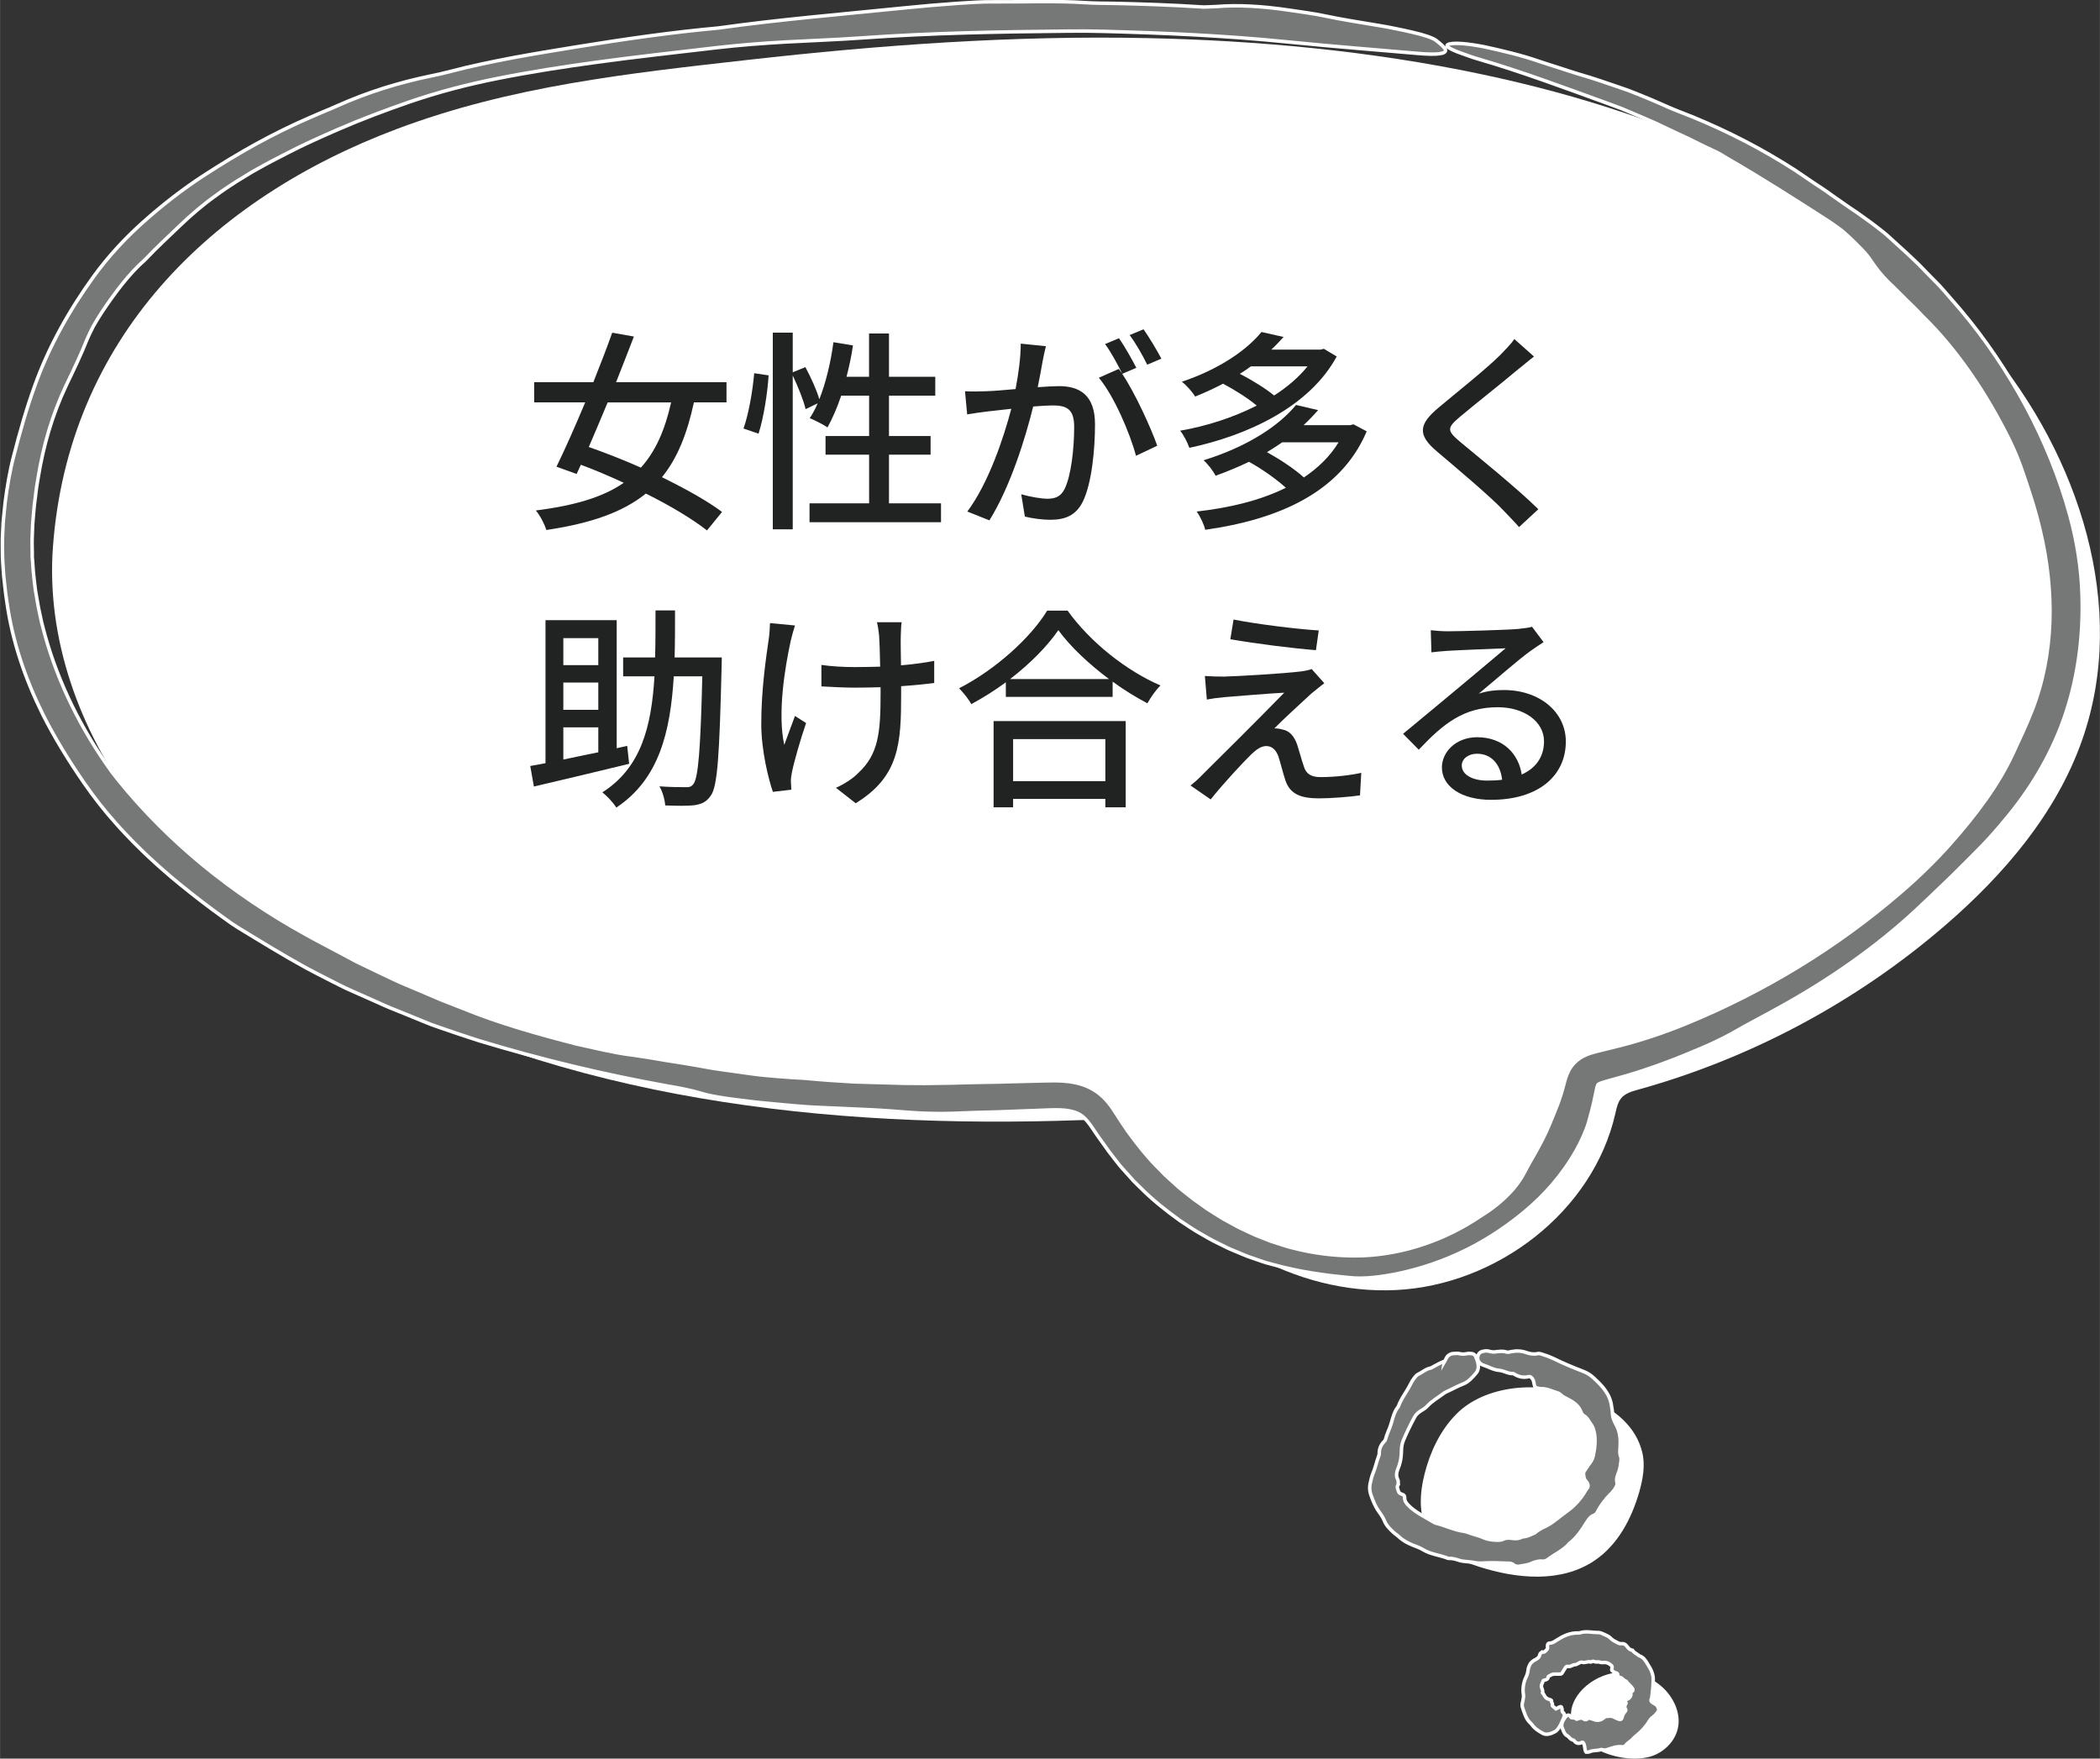 <?xml version="1.0" encoding="UTF-8"?><svg id="_レイヤー_2" xmlns="http://www.w3.org/2000/svg" width="105.92mm" height="88.7mm" viewBox="0 0 300.25 251.45"><rect x="0" y="0" width="300.25" height="251.45" fill="#333333" stroke="none"/><defs><style>.cls-1{fill:#fff;}.cls-2{fill:#767777;stroke:#fff;stroke-miterlimit:10;stroke-width:.5px;}.cls-3{fill:#212222;}</style></defs><g id="design"><g><g><g><path class="cls-1" d="m284.3,49.7c12.97,15.43,20.09,37.18,13.38,56.18-3.69,10.45-11.17,19.19-19.56,26.43-12.67,10.94-27.79,19.02-43.91,23.49-.87.24-1.8.51-2.39,1.19-.51.6-.67,1.41-.85,2.18-3.17,14.08-16.97,24.58-31.38,25.28-14.41.7-28.54-7.62-36.23-19.83-.75-1.2-1.49-2.47-2.64-3.3-1.77-1.28-4.14-1.23-6.33-1.16-36.17,1.27-73.6-2.88-105.3-20.34-11.47-6.31-22.15-14.43-29.95-24.94s-12.54-23.61-11.58-36.67c2.18-29.65,22.39-49.72,49.23-59.79,16.28-6.11,32.86-7.91,50.16-9.86,18.98-2.14,38.09-3.52,57.2-3.11,15.38.33,31.74,1.79,47.71,5.17,27.77,5.87,54.34,17.52,72.46,39.07Z"/><path class="cls-1" d="m239.92,247.01c-.33,1.68-1.58,3.11-3.14,3.84-2.23,1.05-5.84.67-8.55-.78-1.94-1.04-3.42-2.63-3.6-4.65-.13-1.42.61-2.81,1.6-3.84,1.57-1.63,3.85-2.56,6.11-2.51,2.26.06,4.49,1.1,5.98,2.81,1.22,1.4,1.96,3.32,1.6,5.14Z"/><path class="cls-1" d="m234.81,207.66c.45,1.86.09,3.82-.43,5.66-1.09,3.81-3.06,7.54-6.33,9.77-4.87,3.32-11.27,2.62-16.59.92-2.8-.9-5.68-2.23-7.18-4.76-1.51-2.53-1.31-5.73-.58-8.58.8-3.12,2.23-6.14,4.48-8.44,2.07-2.12,5.06-3.34,8.31-3.74,6.4-.78,16.56,1.87,18.32,9.17Z"/></g><g><path class="cls-2" d="m171.86,1.01c.49-.02,1.45-.03,2.15-.08,2.96-.24,6.43-.06,10.37.53,1.63.24,3.42.48,4.86.78,2.48.53,5.05.93,7.81,1.39.83.13,1.67.29,2.49.46.83.17,1.65.34,2.44.53,1.67.38,2.94.82,3.37,1.17.57.46,1.18.94,1.31,1.31.19.59-1.07.8-4.14.52-5.66-.5-11.59-.94-18.55-1.64-8.73-.88-17.49-1.27-26.3-1.5-1.68-.05-3.39-.05-5.07-.03-9.83.09-19.58.27-29.38.97-3.64.26-7.28.38-10.88.58-3.29.19-6.53.43-9.98.83-5.74.68-11.5,1.3-17.2,2.09-4.69.64-9.37,1.37-13.99,2.29-4.33.86-8.51,1.95-12.61,3.36-3.41,1.18-6.88,2.48-10.24,3.94-2.42,1.06-4.87,2.14-7.21,3.36-1.47.75-2.93,1.5-4.35,2.31l-.75.42-.74.45-1.47.9c-.95.63-1.93,1.24-2.84,1.93-1.87,1.33-3.63,2.82-5.31,4.44-1.48,1.43-3.33,3.12-4.9,4.8-2.32,2.02-4.33,4.75-6.14,7.44-.47.73-.91,1.42-1.28,2.09-.35.68-.66,1.31-.9,1.89-.8,2.03-1.89,4.31-3.03,6.68-1.93,4.1-3.21,8.48-3.95,13.05l-.22,1.34c-.07.45-.11.9-.17,1.35l-.17,1.35-.12,1.35-.11,1.35-.05,1.33c-.05.89-.03,1.78-.01,2.67v.67s.06.67.06.67l.09,1.33c.07.89.2,1.77.3,2.66.16.88.28,1.76.46,2.64l.28,1.31.14.66.17.65c1.76,6.94,4.89,13.56,9,19.51.28.4.56.81.85,1.21.31.39.61.78.91,1.17,3.62,4.48,7.73,8.58,12.22,12.27,4.5,3.68,9.37,6.95,14.49,9.78,1.72.98,3.52,1.87,5.28,2.83l1.33.71c.44.24.88.48,1.34.69.91.43,1.81.87,2.71,1.3.98.46,1.96.94,2.95,1.39,1,.42,2.01.85,3.01,1.27,1,.43,1.99.85,2.98,1.27,1,.39,1.99.78,2.97,1.16,5.22,2.14,10.68,3.66,16.24,5.1,1.33.3,2.64.59,3.93.87.65.13,1.29.26,1.94.39.64.13,1.3.21,1.95.3,1.62.22,3.26.49,4.9.78,1.66.25,3.32.52,4.99.82l1.85.33,1.86.27c1.24.17,2.48.34,3.72.52,1.24.18,2.5.27,3.75.38,1.25.1,2.51.19,3.78.25,2.35.23,4.71.38,7.06.52l7.08.2c1.35,0,2.75.04,4.05.01.88-.01,1.76-.03,2.64-.04.88-.02,1.76-.05,2.64-.07.88-.02,1.76-.03,2.65-.05l1.32-.02,1.33-.04c1.77-.04,3.54-.08,5.31-.13.9-.02,1.87-.05,2.91.02,1.03.07,2.16.26,3.3.72.81.33,1.62.84,2.27,1.45.65.6,1.14,1.24,1.55,1.85.41.6.75,1.18,1.08,1.67l1.02,1.51c1.42,1.96,2.94,3.86,4.68,5.56l.63.65c.22.21.45.41.67.61l1.35,1.22c.96.75,1.87,1.55,2.88,2.22l.74.53c.25.18.49.35.75.51.51.32,1.02.64,1.53.96.25.17.51.31.78.45l.79.43c.53.29,1.04.59,1.59.83.67.31,1.33.65,2.01.93l2.07.81,2.12.68c.35.12.71.2,1.07.29l1.08.26c2.9.65,5.88.93,8.86.83,5.95-.25,11.88-2.3,16.91-5.72,1.71-1.06,3.04-2.17,4.08-3.27,1.04-1.09,1.76-2.19,2.28-3.23.37-.75.97-1.74,1.59-2.85.62-1.12,1.26-2.37,1.78-3.61.32-.79.73-1.74,1.04-2.56l.25-.64.22-.65c.16-.43.28-.87.4-1.31.06-.22.13-.43.19-.69.07-.26.14-.56.25-.89.11-.33.25-.69.46-1.1.23-.42.51-.8.85-1.13.17-.16.35-.32.54-.46.19-.14.39-.27.57-.36.36-.2.71-.34,1.03-.45.65-.22,1.16-.32,1.61-.44.94-.23,1.87-.46,2.79-.69,3.14-.81,6.19-1.83,9.33-3.11,11.17-4.57,21.62-10.92,30.76-18.81,2.53-2.18,4.96-4.53,7.12-6.98,3.46-3.91,6.74-8.18,8.88-12.8.85-1.83,1.95-4.16,2.73-6.16,1.59-4.04,2.41-8.4,2.56-12.78.14-4.39-.37-8.81-1.4-13.1-.67-2.89-1.58-5.64-2.55-8.45-.25-.76-.57-1.53-.87-2.3-.33-.76-.66-1.53-1.02-2.24-3.21-6.43-7.29-12.62-12.41-17.61-.38-.39-.75-.81-1.16-1.2-.41-.4-.82-.8-1.23-1.2-.83-.81-1.64-1.66-2.48-2.43-1.07-1.09-1.62-1.83-2.1-2.51-.24-.34-.46-.68-.72-1.03-.26-.36-.58-.71-.99-1.14-.7-.72-1.41-1.43-2.2-2.13-.2-.17-.4-.35-.6-.53-.21-.17-.44-.33-.66-.49-.45-.33-.93-.66-1.44-.99-4.74-3.05-9.41-6.04-14.27-8.84-.55-.33-1.12-.71-1.68-.96-1.33-.61-2.62-1.24-3.88-1.88-1.29-.59-2.56-1.19-3.82-1.79l-.95-.45-.96-.42c-.64-.28-1.28-.55-1.93-.83-.65-.27-1.29-.55-1.94-.82-.66-.25-1.33-.49-2-.74-6.52-2.37-12.22-4.5-18.39-6.31-.89-.25-1.62-.53-2.38-.8-1.99-.7-2.61-1.18-1.82-1.37.81-.19,2.42-.09,4.94.39,2.64.58,5.36,1.21,7.91,2.1.95.32,1.91.62,2.88.93.96.32,1.94.63,2.94.94,1.97.56,3.89,1.24,5.82,1.9.97.32,1.93.7,2.88,1.09.96.39,1.92.79,2.87,1.21,1.39.65,3.13,1.32,4.67,1.92,4.98,2.06,9.81,4.53,14.54,7.58.85.58,1.7,1.16,2.56,1.74.85.58,1.74,1.12,2.56,1.74.84.6,1.68,1.18,2.52,1.76.42.29.85.56,1.26.85.41.29.82.59,1.23.88.49.34,1.03.75,1.59,1.18.27.22.55.44.83.65.28.22.54.44.79.67,1.79,1.65,3.64,3.24,5.31,5.02l1.28,1.3.64.65c.21.22.4.45.61.68.8.92,1.59,1.83,2.39,2.75,3.63,4.29,6.78,8.97,9.43,13.89,2.64,4.93,4.76,10.12,6.25,15.51.51,1.87.93,3.76,1.22,5.67.3,1.91.49,3.85.54,5.82.2,6.05-.64,12.23-2.7,17.93-1.94,5.37-4.92,10.15-8.28,14.14-1.03,1.25-2.18,2.57-3.28,3.71-1.53,1.55-3.08,3.11-4.66,4.66-1.59,1.54-3.2,3.07-4.82,4.59-5.73,5.32-12.32,9.9-19.28,13.76-2.45,1.38-4.79,2.55-7.01,3.85-1.25.69-2.94,1.51-4.51,2.17-3.5,1.5-7.11,2.87-10.74,3.93-1,.28-1.99.56-2.97.83-.42.12-.73.24-.86.32-.08.05-.11.09-.14.16-.06.11-.15.43-.23.88-.04.22-.1.49-.16.75-.05.26-.11.51-.16.77-.11.51-.25,1.01-.37,1.51-.14.5-.27,1-.41,1.49-.32,1.08-1.05,2.72-1.75,3.95-2,3.53-4.58,6.43-7.45,8.8-.96.79-2.17,1.73-3.57,2.67-1.39.94-2.97,1.88-4.62,2.7-1.65.82-3.37,1.53-5.01,2.09-1.64.56-3.2.97-4.53,1.26-2.43.52-5.12.9-7.29.64-3.5-.33-7.11-.81-10.95-1.88l-.89-.24c-.3-.08-.58-.19-.87-.29l-1.74-.6c-.57-.21-1.13-.47-1.7-.7-.57-.24-1.13-.46-1.68-.75l-1.65-.82c-.55-.28-1.07-.6-1.6-.9-1.08-.59-2.08-1.3-3.11-1.97-1.99-1.43-3.93-2.97-5.67-4.72l-.66-.65-.33-.33-.31-.35-1.24-1.38c-.43-.45-.78-.96-1.17-1.44l-.57-.74c-.19-.24-.38-.49-.55-.75-.33-.46-.66-.92-.99-1.38-.34-.46-.65-.94-.94-1.37-.57-.86-1.13-1.56-1.7-1.94-.57-.39-1.32-.62-2.23-.72-.9-.1-1.92-.07-3.02-.02-2.22.08-4.44.17-6.65.25-2.21.05-4.41.12-6.58.21-2.01.06-4.12.01-6.08-.14-.91-.07-1.82-.14-2.75-.21-.92-.07-1.86-.12-2.79-.17-1.87-.08-3.75-.16-5.6-.25-1.12-.04-2.23-.1-3.35-.16-1.11-.07-2.22-.18-3.33-.28l-3.32-.31c-1.11-.1-2.21-.26-3.32-.39-2.17-.27-4.02-.55-5.56-1.03-1.29-.38-2.89-.69-4.61-.98-9.11-1.64-18.11-3.8-26.96-6.49-1.79-.57-3.57-1.18-5.35-1.79l-1.34-.47c-.44-.18-.88-.35-1.32-.53-.88-.36-1.76-.72-2.64-1.08-.63-.26-1.27-.51-1.91-.77-.64-.25-1.26-.55-1.89-.83-1.26-.56-2.52-1.12-3.78-1.68-1.11-.47-2.17-1.06-3.25-1.59-1.08-.55-2.15-1.1-3.2-1.66-3.34-1.84-6.55-3.82-9.75-5.77-.28-.17-.59-.37-.86-.56-1.97-1.4-3.93-2.83-5.83-4.35-.96-.74-1.89-1.53-2.83-2.3-.92-.8-1.85-1.59-2.73-2.42-.91-.81-1.77-1.68-2.64-2.54-.84-.88-1.71-1.75-2.51-2.68-1.64-1.82-3.15-3.75-4.55-5.77-2.14-3.09-4.23-6.46-5.95-9.89-2.49-5.03-4.34-10.4-5.12-16.04-.2-1.2-.3-2.44-.45-3.68-.08-1.24-.2-2.49-.18-3.73,0-.58-.02-1.15,0-1.73l.08-1.73c.01-.58.09-1.14.14-1.71l.17-1.69c.3-2.25.66-4.49,1.24-6.66.85-3.31,1.78-6.63,2.99-9.97,1.98-5.54,4.95-10.84,8.43-15.64,2.12-2.91,4.47-5.43,7.01-7.71,2.77-2.48,5.76-4.8,8.78-6.76,2.37-1.53,4.83-3.04,7.37-4.44,2.54-1.39,5.16-2.69,7.8-3.83.62-.27,1.27-.54,1.91-.82.64-.26,1.28-.53,1.88-.8,4.5-2.02,8.96-3.37,13.36-4.28.9-.17,1.95-.43,2.91-.67,2.98-.79,5.99-1.4,9.02-1.98,3.02-.56,6.06-1.05,9.11-1.55,6.69-1.08,13.37-2.06,20.21-2.68,8.63-1.22,17.62-1.96,26.24-2.84,2.63-.27,5.29-.5,7.99-.69,1.66-.11,3.49-.23,5.07-.21,4.33.03,8.92-.16,13.18.12,1.22.08,2.7.08,4.06.1,4.08.09,8.16.23,12.66.51Z"/><path class="cls-2" d="m206.52,194.68c.04-.07.14-.19.19-.32.22-.56.66-.84,1.24-.84.24,0,.49-.05.71.02.39.1.74.08,1.11,0,.22-.04.46-.02.69,0,.24.04.44.19.54.43.13.32.26.65.33.99.1.52.01,1.02-.29,1.37-.57.66-1.1,1.26-1.8,1.53-.88.34-1.67.8-2.48,1.16-.15.07-.3.17-.43.27-.78.6-1.58,1-2.31,1.81-.26.29-.65.47-1,.71-.31.22-.59.48-.77.82-.31.57-.61,1.15-.89,1.74-.23.49-.46.98-.67,1.48-.2.47-.31.97-.31,1.49,0,.44-.05.86-.1,1.27-.04.3-.14.58-.21.87-.05.18-.13.35-.2.53-.18.49-.3,1.01-.03,1.51.12.21.05.48.09.72-.28.35-.06.69.03,1,.04.17.19.3.38.36.17.06.31.12.39.21.08.09.11.2.11.33-.03.46.24.8.54,1.1.93.96,2.25,1.59,3.66,2.43.09.06.2.1.31.13,1.27.31,2.55.95,3.91,1.14.23.03.45.1.68.18.22.08.44.15.67.23.48.16.98.27,1.44.48.62.29,1.27.36,1.93.39.31,0,.61.01.91-.13.36-.19.74-.19,1.11-.16.56.09,1.14.12,1.64-.19.26,0,.51-.06.76-.13.24-.08.47-.2.7-.3.13-.06.28-.09.39-.19.29-.27.62-.43.93-.62.16-.09.33-.16.49-.24l.48-.26c.47-.24.85-.59,1.28-.89.41-.32.83-.66,1.28-.98,1.13-.78,2.12-1.87,2.83-3.16.39-.35.37-.76-.05-1.22-.29-.33-.29-.71-.32-1.06,0-.11.03-.23.09-.32.26-.38.49-.79.79-1.16.25-.32.42-.66.5-1.03.29-1.33.39-2.56.08-3.66-.08-.33-.22-.64-.42-.91-.32-.42-.52-.93-1.02-1.21-.21-.1-.31-.34-.4-.55-.32-.91-1.18-1.45-2.04-1.88-.29-.15-.58-.28-.82-.52-.13-.13-.29-.24-.46-.29-.78-.22-1.51-.64-2.38-.61-.26,0-.51-.09-.76-.14-.27-.28-.2-.79-.39-1.15-.16-.29-.36-.49-.67-.42-.72.17-1.34.02-1.96-.34-.07-.04-.14-.11-.22-.11-.7.04-1.3-.4-1.98-.46-.82-.06-1.55-.53-2.37-.78-.12-.03-.22-.14-.33-.22-.28-.22-.42-.54-.37-.9.05-.38.24-.65.58-.77.36-.11.73-.16,1.09-.05.27.08.53.11.81.08.54-.06,1.08-.16,1.62.02.2.07.45,0,.67-.05.73-.15,1.46-.13,2.16.12.52.18,1.05.29,1.63.16.17-.04.38-.01.55.05.62.19,1.23.42,1.82.7,1.35.67,2.71,1.22,4.19,1.8.26.1.5.22.73.36.23.14.45.3.66.5.63.58,1.27,1.18,1.77,1.91.47.68.79,1.47.87,2.28.03.25.11.49.1.74,0,.17.02.33.05.49.02.16.05.31.1.46.1.29.22.58.39.86.29.5.46,1.1.54,1.68.08.58.06,1.16.02,1.73-.03.4-.06.76.09,1.15.09.22.07.48.04.71-.06.52-.13,1.04-.31,1.51-.2.52-.4,1-.24,1.6.04.16-.05.37-.13.53-.24.46-.58.85-.96,1.2-.49.48-1.23,1.48-1.57,2.09-.15.28-.27.62-.6.74-.26.1-.46.24-.63.42-.16.18-.3.38-.44.6-.67,1.08-1.41,2.22-2.49,3.04-.39.5-.92.85-1.44,1.21-.54.32-1.08.66-1.59,1.04-.24.18-.52.31-.83.27-.56-.06-1.06.11-1.54.31-.58.28-1.21.3-1.81.42-.3.04-.57-.02-.8-.22-.19-.16-.42-.2-.65-.21-1.24-.03-2.43-.12-3.66-.03-.25.02-.5.02-.74,0-.25-.02-.49-.05-.73-.1-.35-.07-.71-.07-1.07-.12-.31-.04-.63-.06-.92-.17-.47-.15-.93-.3-1.44-.27-.04,0-.09,0-.13-.01-.58-.24-1.18-.37-1.79-.54-.61-.16-1.23-.36-1.79-.7-.43-.27-.93-.43-1.42-.63-.71-.28-1.42-.65-2.02-1.21-.25-.24-.57-.43-.83-.68-.49-.46-.99-.95-1.25-1.61-.1-.25-.22-.48-.36-.69-.13-.22-.3-.43-.45-.66-.53-.74-.86-1.6-1.15-2.44-.17-.51-.18-1.03-.08-1.53.11-.54.24-1.07.44-1.55.32-.75.46-1.52.73-2.24.06-.17.14-.35.13-.52-.01-.66.24-1.23.69-1.69.09-.09.18-.21.21-.34.19-.77.58-1.46.8-2.22.25-.84.44-1.74,1.03-2.45.38-1.12,1.16-2.04,1.7-3.13.16-.34.37-.68.61-.99.15-.19.32-.4.54-.5.58-.27,1.05-.74,1.68-.86.18-.03.35-.15.51-.24.5-.27.99-.54,1.56-.77Z"/><path class="cls-2" d="m222.47,244.33s.13-.05.22-.11c.39-.26.56-.27.6-.04.01.1.07.16.06.29-.02.23.05.34.17.41.07.04.1.13.14.23.04.1,0,.29-.09.52-.13.31-.26.63-.42.94-.24.48-.52.87-.85,1.04-.6.32-1.22.49-1.68.24-.57-.31-1.17-.67-1.58-1.25-.08-.11-.18-.21-.28-.3-.59-.56-.82-1.42-1.08-2.2-.11-.29,0-.66.07-.97.06-.29.11-.56.07-.83-.09-.47-.06-.98.02-1.44.07-.39.2-.75.36-1.08.15-.31.24-.63.28-.98.03-.3.14-.57.27-.83.1-.18.25-.32.41-.45.09-.09.22-.14.33-.2.32-.18.61-.33.67-.76.03-.18.23-.25.35-.36.37.1.45-.18.64-.32.1-.08.13-.22.11-.42-.04-.34.08-.53.32-.53.4,0,.66-.21.96-.4.46-.29.95-.57,1.47-.77.52-.19,1.08-.3,1.64-.28.08,0,.15,0,.23-.02.87-.29,1.78-.03,2.66-.04.31,0,.59.16.87.28.3.14.61.26.85.51.32.33.68.49,1.04.67.17.09.34.16.57.13.28-.03.51.08.67.28.24.3.44.61.86.66.19.3.51.45.79.65.08.06.15.13.25.17.55.19.85.67,1.12,1.13.19.33.41.65.56,1.01.14.36.26.74.26,1.14,0,.99-.11,1.92-.23,2.82-.22.29-.05.49.47.76.38.19.47.49.54.77.02.09,0,.19-.04.26-.21.3-.43.59-.72.81-.25.18-.43.37-.57.6-.48.82-1.13,1.51-1.85,2.09-.2.16-.39.33-.57.53-.28.33-.68.46-.97.87-.12.16-.35.22-.55.19-.79-.08-1.38.19-2.04.39-.22.06-.43.13-.65.05-.12-.04-.24-.06-.36-.02-.26.09-.52.09-.78.12-.26.02-.52.05-.79.18-.17.08-.34.03-.5.04-.19-.22-.15-.74-.26-1.05-.09-.26-.19-.42-.37-.32-.42.24-.79.12-1.06-.24-.03-.04-.06-.11-.1-.11-.4.01-.61-.47-.93-.63-.4-.19-.55-.79-.74-1.24-.03-.06-.02-.19-.01-.29,0-.27.13-.58.34-.88.21-.31.4-.5.54-.52.15-.02.28.02.35.18.05.12.13.19.24.2.21.02.44-.03.58.17.05.07.17.01.27-.03.32-.13.58-.15.81.03.17.12.37.17.6-.07.07-.07.14-.08.2-.06.22.06.43.11.65.2.49.21,1.03.12,1.44-.26.15-.12.27-.2.42-.18.23,0,.42-.05.63-.03.19.02.41.13.74.3.1.05.18.06.29.11.3.14.48.02.52-.23.08-.43.28-.65.47-.9.07-.08.11-.19-.02-.38-.07-.11-.07-.18-.06-.24.03-.13.02-.27.1-.36.09-.1.18-.22-.12-.41-.08-.05-.06-.09-.03-.12.09-.08.27-.15.48-.24.29-.12.5-.49.44-.69-.01-.1-.12-.18.07-.3.3-.2.26-.37.15-.52-.26-.38-.66-.65-.89-1-.45-.16-.55-.57-1.06-.6-.11,0-.17-.07-.15-.21.05-.27-.08-.38-.27-.41-.23-.03-.33-.19-.51-.28-.08-.05-.1-.16-.04-.38.05-.18.01-.28-.04-.34-.31-.32-.72-.53-1.2-.47-.19.02-.36.01-.52-.06-.12-.05-.25-.02-.38-.02-.11,0-.22.01-.32-.03-.16-.07-.32-.12-.5.03-.02.01-.03.02-.05.02-.42-.18-.82.17-1.24.02-.17-.05-.33.03-.48.12-.22.13-.42.25-.68.24-.11,0-.19.08-.29.12-.18.07-.34.18-.59.11-.19-.05-.3.07-.39.23-.14.26-.31.45-.43.69-.06.15-.2.19-.4.18-.22-.01-.41.02-.65,0-.38-.02-.59.16-.85.29-.06.03-.13.07-.13.14,0,.27-.18.38-.55.44-.07.01-.14.04-.15.09-.07.28-.28.52-.25.82.02.16.09.32.14.46.05.15.07.26.02.42.29.34.32.73.79.9.14.05.27.09.38.14.06.03.14.07.12.15-.04.23.18.29.11.58-.02.08.04.12.08.16.13.13.27.24.43.37Z"/></g></g><g><path class="cls-3" d="m99.21,57.53c-.98,4.54-2.39,8.03-4.57,10.7,3.37,1.66,6.47,3.37,8.59,4.97l-2.15,2.64c-2.08-1.63-5.24-3.53-8.74-5.27-3.31,2.67-7.85,4.26-14.23,5.21-.28-.89-.89-2.06-1.5-2.79,5.55-.71,9.6-1.9,12.57-3.96-2.06-.95-4.14-1.84-6.13-2.58l-.61,1.32-2.88-1.04c1.2-2.45,2.67-5.76,4.11-9.2h-7.3v-2.88h8.46c.98-2.45,1.93-4.91,2.7-7.08l3.1.55c-.77,2.03-1.66,4.26-2.55,6.53h15.79v2.88h-4.66Zm-12.33,0c-.92,2.21-1.84,4.39-2.7,6.38,2.36.83,4.94,1.84,7.45,2.95,2.08-2.3,3.43-5.34,4.32-9.32h-9.08Z"/><path class="cls-3" d="m106.3,61.27c.74-2.05,1.32-5.43,1.53-7.91l2.06.31c-.15,2.51-.71,6.07-1.44,8.34l-2.15-.74Zm28.24,10.7v2.7h-18.8v-2.7h8.52v-6.96h-6.23v-2.67h6.23v-5.77h-3.99c-.58,1.72-1.26,3.28-1.96,4.54-.58-.4-1.84-1.04-2.54-1.32.4-.61.8-1.32,1.13-2.12l-1.72.83c-.28-1.23-1.07-3.19-1.84-4.81v21.99h-2.85v-28.12h2.85v5.67l1.81-.74c.77,1.44,1.63,3.31,1.99,4.6.95-2.39,1.63-5.27,2.02-8.16l2.79.46c-.21,1.53-.55,3.04-.92,4.48h3.22v-6.19h2.85v6.19h6.62v2.7h-6.62v5.77h5.95v2.67h-5.95v6.96h7.42Z"/><path class="cls-3" d="m149.54,49.5c-.15.64-.34,1.41-.46,2.09-.15.92-.43,2.39-.71,3.77,1.23-.09,2.33-.15,3.04-.15,2.91,0,5.15,1.23,5.15,5.46,0,3.59-.46,8.4-1.72,11.01-1.01,2.05-2.58,2.64-4.69,2.64-1.17,0-2.61-.21-3.62-.46l-.52-3.19c1.26.37,2.91.64,3.74.64,1.07,0,1.93-.28,2.48-1.44.92-1.9,1.35-5.7,1.35-8.86,0-2.61-1.17-3.04-3.1-3.04-.61,0-1.63.06-2.76.15-1.1,4.48-3.25,11.44-6.26,16.28l-3.16-1.26c3.04-4.05,5.21-10.58,6.29-14.69-1.38.16-2.61.28-3.31.37-.8.09-2.15.28-3,.43l-.31-3.31c1.04.06,1.9.03,2.94,0,.98-.03,2.61-.15,4.29-.31.43-2.24.74-4.54.74-6.5l3.59.37Zm10.92,3.96c1.84,2.76,4.08,7.67,5,10.27l-3.04,1.44c-.86-3.25-3.16-8.59-5.31-11.16l2.85-1.26c.15.21.31.43.49.67-.61-1.23-1.59-3.07-2.45-4.23l1.99-.83c.77,1.1,1.87,3.04,2.48,4.23l-2.02.86Zm3.56-1.32c-.64-1.32-1.63-3.07-2.51-4.23l1.99-.83c.8,1.13,1.96,3.07,2.55,4.2l-2.02.86Z"/><path class="cls-3" d="m191.12,50.97c-3.89,7.18-12.73,11.29-21.07,13.06-.25-.74-.83-1.87-1.32-2.45,3.74-.64,7.57-1.87,10.95-3.59-1.23-1.04-3.13-2.24-4.81-3.13-1.23.64-2.54,1.26-3.99,1.84-.4-.67-1.29-1.66-1.9-2.12,5.4-1.81,9.32-4.57,11.38-7.11l3.16.71c-.55.61-1.13,1.23-1.75,1.81h7.05l.46-.12,1.84,1.1Zm4.29,10.7c-3.77,8.92-12.94,12.64-23.09,14.08-.18-.77-.74-1.96-1.23-2.61,4.63-.52,9.05-1.56,12.76-3.4-1.32-1.2-3.43-2.7-5.27-3.71-1.47.7-3.07,1.38-4.78,1.99-.31-.64-1.13-1.72-1.72-2.21,6.35-1.96,10.86-5,13.22-7.91l3.16.74c-.64.73-1.32,1.44-2.08,2.15h6.65l.49-.12,1.9,1.01Zm-16.56-9.29c-.49.37-1.04.74-1.59,1.07,1.81.92,3.77,2.15,4.91,3.1,1.87-1.2,3.53-2.61,4.78-4.17h-8.1Zm4.48,10.86c-.71.49-1.41.95-2.18,1.41,1.87,1.04,4.02,2.45,5.27,3.62,2.02-1.35,3.74-3.01,4.97-5.03h-8.06Z"/><path class="cls-3" d="m219.34,50.97c-.77.58-1.72,1.41-2.33,1.87-2.02,1.72-6.23,5.03-8.37,6.84-1.75,1.5-1.75,1.9.06,3.44,2.54,2.12,8.28,6.75,11.25,9.69l-2.76,2.55c-.74-.86-1.59-1.69-2.33-2.48-1.66-1.78-6.56-5.92-9.35-8.28-2.94-2.45-2.64-3.96.21-6.35,2.33-1.96,6.75-5.46,8.8-7.51.71-.74,1.6-1.62,1.99-2.27l2.82,2.51Z"/><path class="cls-3" d="m89.95,109.21c-4.81,1.17-9.94,2.39-13.62,3.25l-.52-2.94c.67-.12,1.41-.24,2.18-.4v-20.45h10.18v18.31l1.5-.34.28,2.58Zm-9.41-17.97v3.86h5v-3.86h-5Zm5,6.35h-5v3.9h5v-3.9Zm-5,11.01c1.56-.34,3.25-.67,5-1.04v-3.56h-5v4.6Zm22.66-14.6s-.03.98-.03,1.35c-.31,12.69-.58,17.11-1.56,18.43-.64.92-1.32,1.19-2.33,1.35-.95.12-2.58.09-4.17.03-.06-.8-.37-1.96-.83-2.73,1.59.12,3.1.12,3.74.12.52.03.83-.06,1.13-.46.67-.89,1.01-4.88,1.26-15.39h-4.08c-.49,8.01-2.12,14.72-8.22,18.77-.43-.71-1.32-1.66-1.99-2.18,5.55-3.53,7.02-9.41,7.45-16.59h-4.48v-2.7h4.57c.06-2.15.06-4.41.06-6.72h2.79c0,2.3,0,4.57-.06,6.72h6.75Z"/><path class="cls-3" d="m113.66,89.43c-.21.64-.46,1.59-.61,2.21-.86,3.93-1.9,10.43-.92,14.87.43-1.13,1.01-2.79,1.53-4.14l1.59,1.01c-.8,2.33-1.69,5.4-2.02,7.02-.09.43-.18,1.04-.15,1.38,0,.31.06.77.06,1.13l-2.64.31c-.64-1.87-1.66-5.95-1.66-9.72,0-4.97.71-9.63,1.07-12.14.12-.77.15-1.66.18-2.27l3.56.34Zm19.9,8.22c-1.32.18-2.94.34-4.72.46v1.13c0,7.05-.25,11.78-6.5,15.61l-2.82-2.21c1.04-.46,2.42-1.29,3.22-2.15,2.85-2.64,3.16-5.73,3.16-11.28v-.95c-1.23.03-2.45.06-3.65.06-1.41,0-3.4-.09-4.81-.18v-3.07c1.41.21,3.13.31,4.75.31,1.17,0,2.42-.03,3.65-.06-.03-1.84-.09-3.65-.15-4.45-.06-.64-.18-1.41-.31-1.9h3.53c-.09.58-.09,1.23-.12,1.9s0,2.45.03,4.26c1.75-.15,3.4-.37,4.75-.64v3.16Z"/><path class="cls-3" d="m152.64,87.31c3.28,4.57,8.46,8.62,13.28,10.7-.71.7-1.38,1.69-1.87,2.55-1.63-.86-3.34-1.9-4.97-3.1v2.18h-15.27v-2.09c-1.56,1.16-3.25,2.21-4.94,3.13-.34-.67-1.17-1.69-1.75-2.27,5.24-2.67,10.27-7.27,12.6-11.1h2.91Zm-10.58,15.79h18.89v12.33h-2.91v-1.2h-13.19v1.2h-2.79v-12.33Zm16.5-6.01c-2.88-2.15-5.52-4.63-7.24-6.99-1.56,2.27-4.02,4.78-6.9,6.99h14.14Zm-13.71,8.59v6.01h13.19v-6.01h-13.19Z"/><path class="cls-3" d="m187.54,99.12c-1.23,1.13-4.38,4.02-5.34,5.03.28-.03.86.06,1.14.15,1.04.18,1.69.95,2.12,2.15.28.86.64,2.21.95,3.1.31,1.07,1.01,1.56,2.39,1.56,2.15,0,4.35-.28,5.83-.61l-.18,3.22c-1.29.21-4.23.43-5.83.43-2.61,0-4.17-.58-4.84-2.58-.31-.92-.71-2.54-.98-3.37-.37-1.04-.98-1.53-1.75-1.53-.71,0-1.38.46-2.12,1.16-1.1,1.07-3.93,4.08-5.83,6.47l-2.88-1.99c.46-.37,1.1-.89,1.75-1.59,1.38-1.35,8.77-8.71,11.65-11.68-2.27.12-6.72.49-8.56.64-.98.09-1.84.21-2.51.34l-.28-3.37c.71.06,1.72.09,2.73.09,1.63-.03,8.59-.43,11.01-.74.52-.06,1.23-.21,1.53-.34l1.81,2.03c-.67.49-1.35,1.07-1.81,1.44Zm1.01-8.98l-.4,2.82c-3.13-.24-8.59-.92-12.24-1.56l.46-2.82c3.34.67,9.17,1.38,12.17,1.56Z"/><path class="cls-3" d="m220.69,91.82c-.61.4-1.32.86-1.87,1.26-1.56,1.1-5.24,4.32-7.39,6.1,1.23-.4,2.39-.52,3.59-.52,5.09,0,8.86,3.13,8.86,7.36,0,4.88-3.89,8.34-10.7,8.34-4.2,0-7.02-1.9-7.02-4.63,0-2.24,2.05-4.32,5.03-4.32,3.77,0,5.95,2.42,6.38,5.33,2.05-.92,3.19-2.54,3.19-4.75,0-2.85-2.88-4.87-6.59-4.87-4.85,0-7.73,2.27-11.32,6.07l-2.24-2.27c2.36-1.93,6.16-5.12,7.94-6.59,1.69-1.41,5.18-4.33,6.72-5.64-1.59.06-6.78.27-8.37.37-.77.06-1.56.12-2.24.21l-.09-3.16c.77.09,1.69.15,2.42.15,1.6,0,8.46-.18,10.12-.34,1.04-.12,1.59-.18,1.93-.31l1.66,2.21Zm-5.92,19.66c-.25-2.24-1.56-3.71-3.59-3.71-1.26,0-2.18.74-2.18,1.69,0,1.32,1.56,2.15,3.62,2.15.77,0,1.47-.03,2.15-.12Z"/></g></g></g></svg>